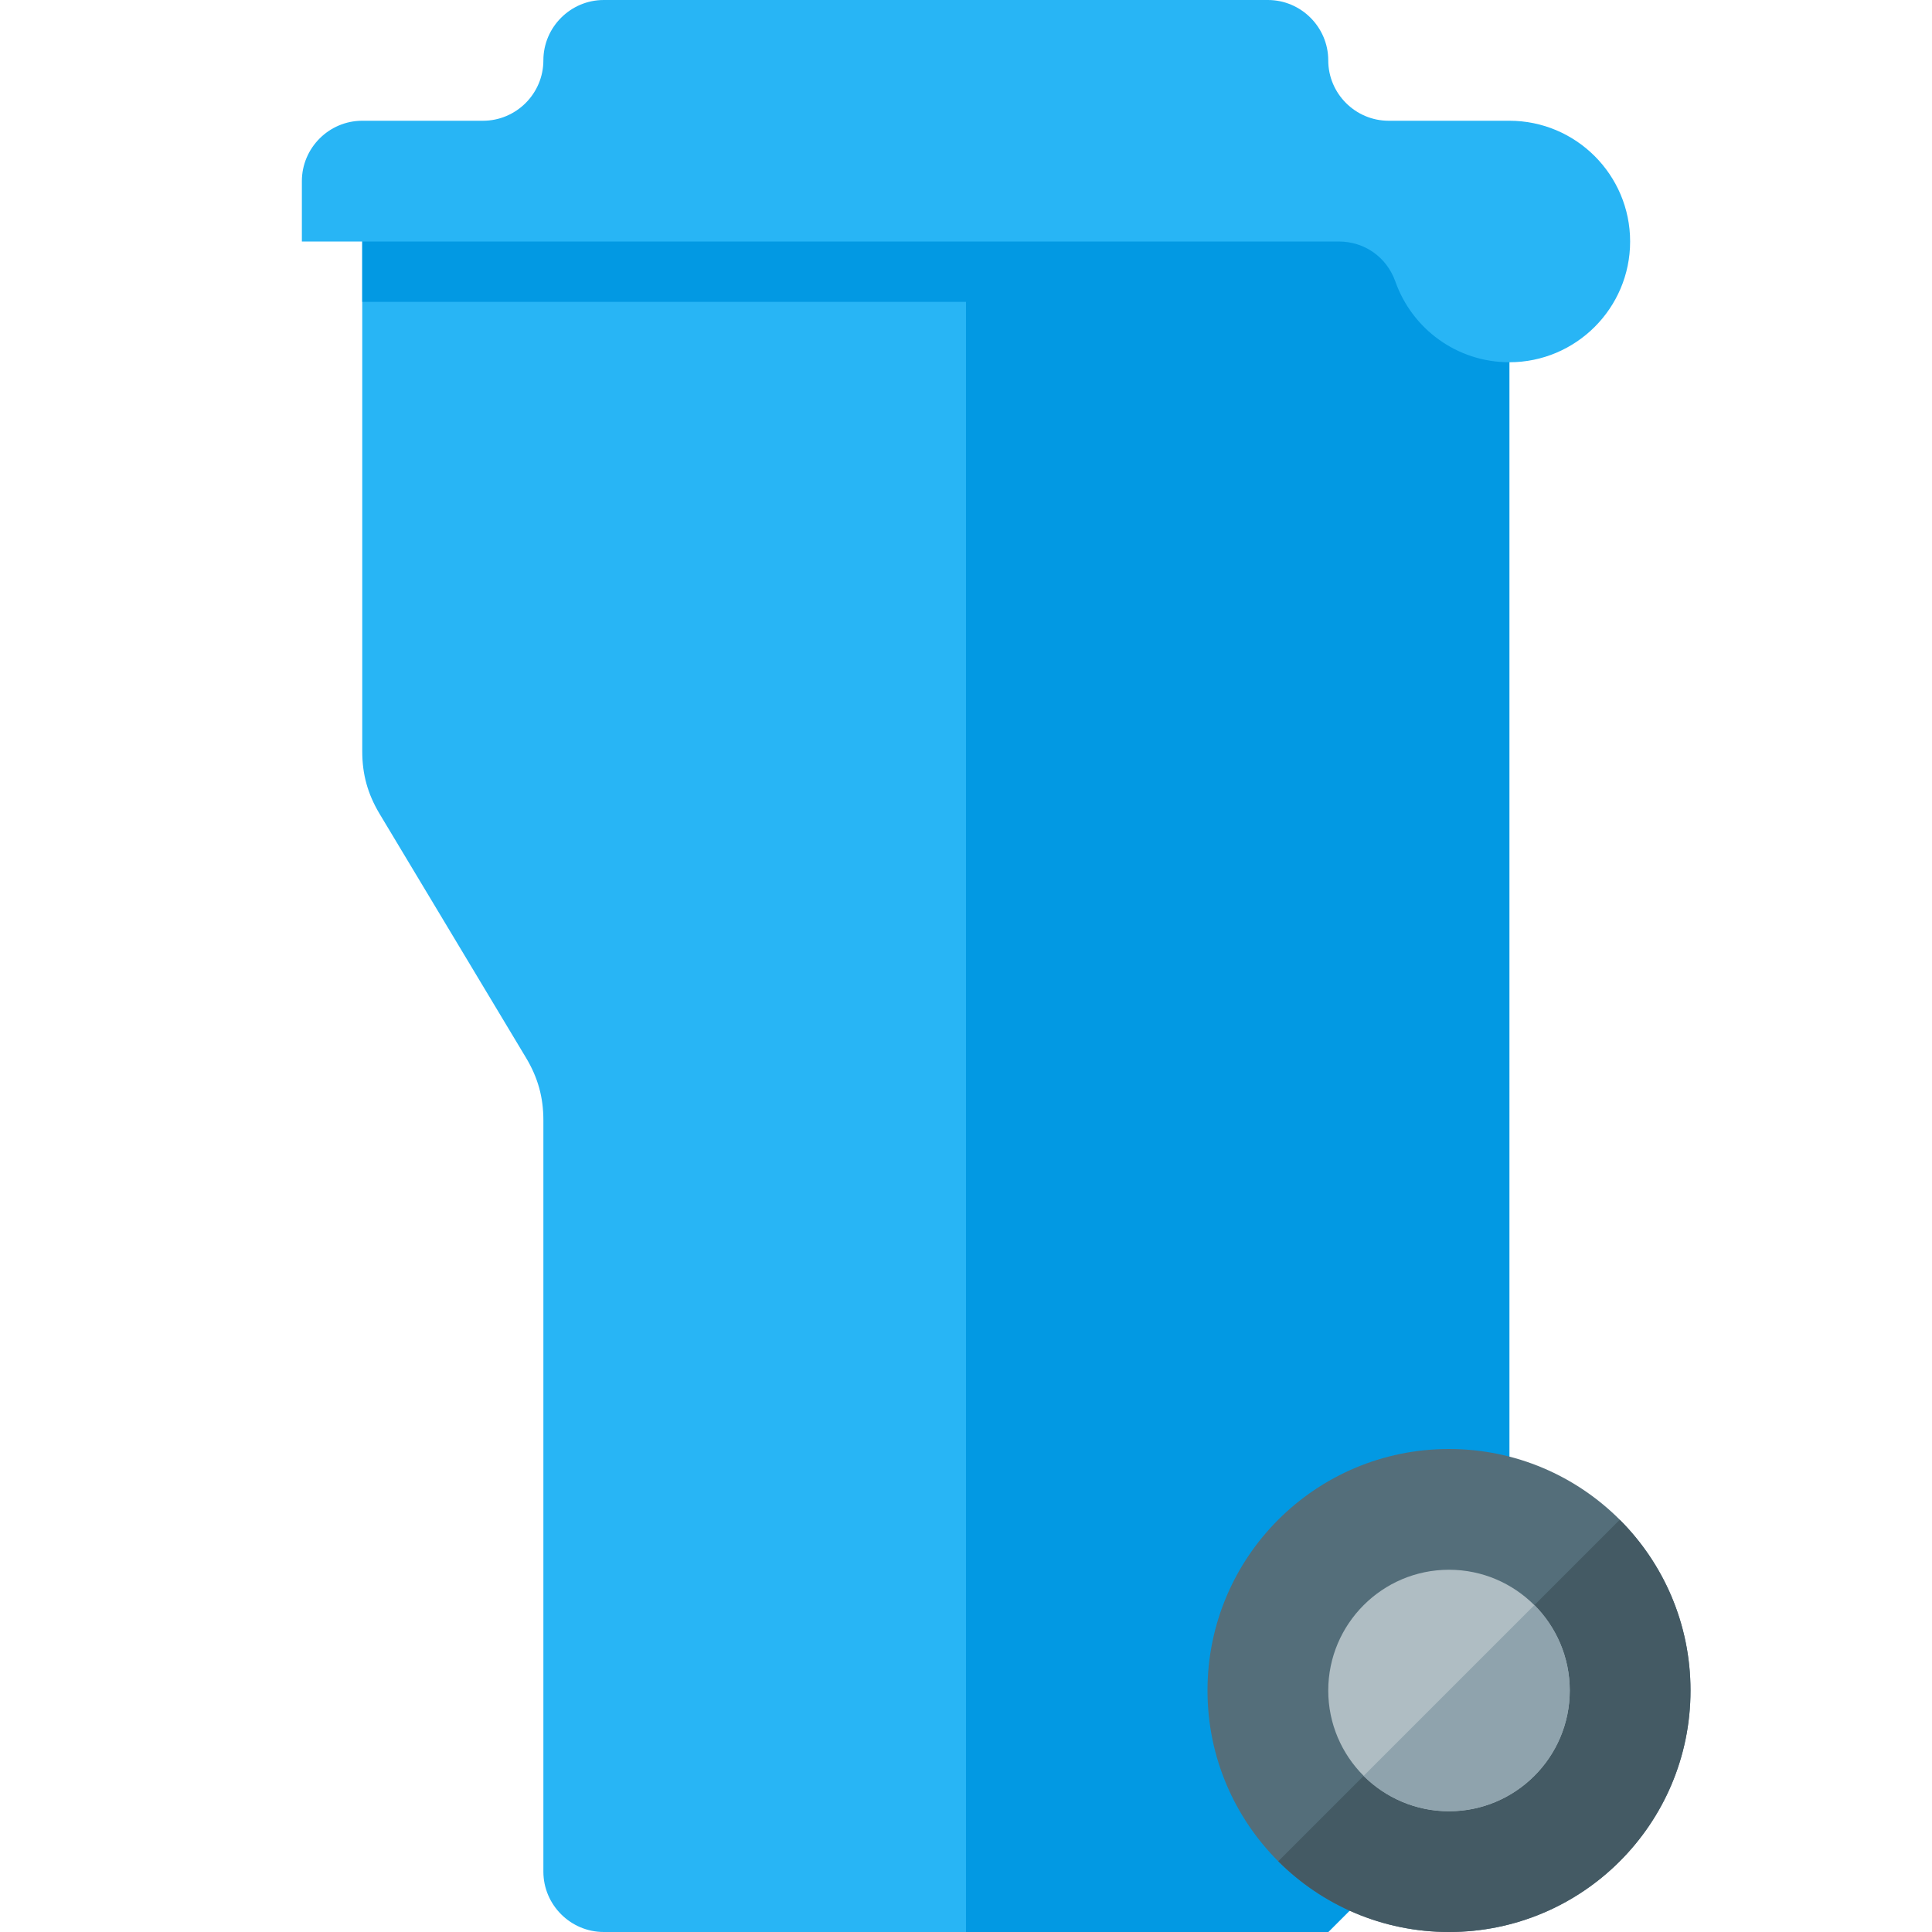 <svg version="1.1" xmlns="http://www.w3.org/2000/svg" xmlns:xlink="http://www.w3.org/1999/xlink" viewBox="0 0 512 512"><g><path d="M400,48l-304,0l0,151.15c0,6.05 1.45,11.25 4.55,16.45l38.9,64.8c3.1,5.2 4.55,10.4 4.55,16.45l0,199.15c0,8.8 7.2,16 16,16l192,0l48,-48z" fill="#28b5f5" /><polygon points="400,48 96,48 96,80 256,80 256,512 352,512 400,464" fill="#0299e3" /><path d="M384,512c-35.35,0 -64,-28.65 -64,-64c0,-35.35 28.65,-64 64,-64c35.35,0 64,28.65 64,64c0,35.35 -28.65,64 -64,64z" fill="#546e7a" /><path d="M384,512c-17.65,0 -33.65,-7.15 -45.25,-18.75l90.5,-90.5c11.6,11.6 18.75,27.6 18.75,45.25c0,35.35 -28.65,64 -64,64z" fill="#445a64" /><path d="M384,480c-17.65,0 -32,-14.35 -32,-32c0,-17.65 14.35,-32 32,-32c17.65,0 32,14.35 32,32c0,17.65 -14.35,32 -32,32z" fill="#afbdc3" /><path d="M384,480c-8.85,0 -16.85,-3.6 -22.65,-9.35l45.3,-45.3c5.75,5.8 9.35,13.8 9.35,22.65c0,17.65 -14.35,32 -32,32z" fill="#8fa3ad" /><path d="M352,16c0,-8.8 -7.2,-16 -16,-16l-176,0c-8.8,0 -16,7.2 -16,16c0,8.8 -7.2,16 -16,16l-32,0c-8.8,0 -16,7.2 -16,16l0,16l274.75,0c6.9,0 12.75,4.15 15.05,10.65c4.4,12.45 16.25,21.35 30.2,21.35c17.65,0 32,-14.35 32,-32c0,-17.65 -14.35,-32 -32,-32l-32,0c-8.8,0 -16,-7.2 -16,-16z" fill="#28b5f5" /></g></svg>